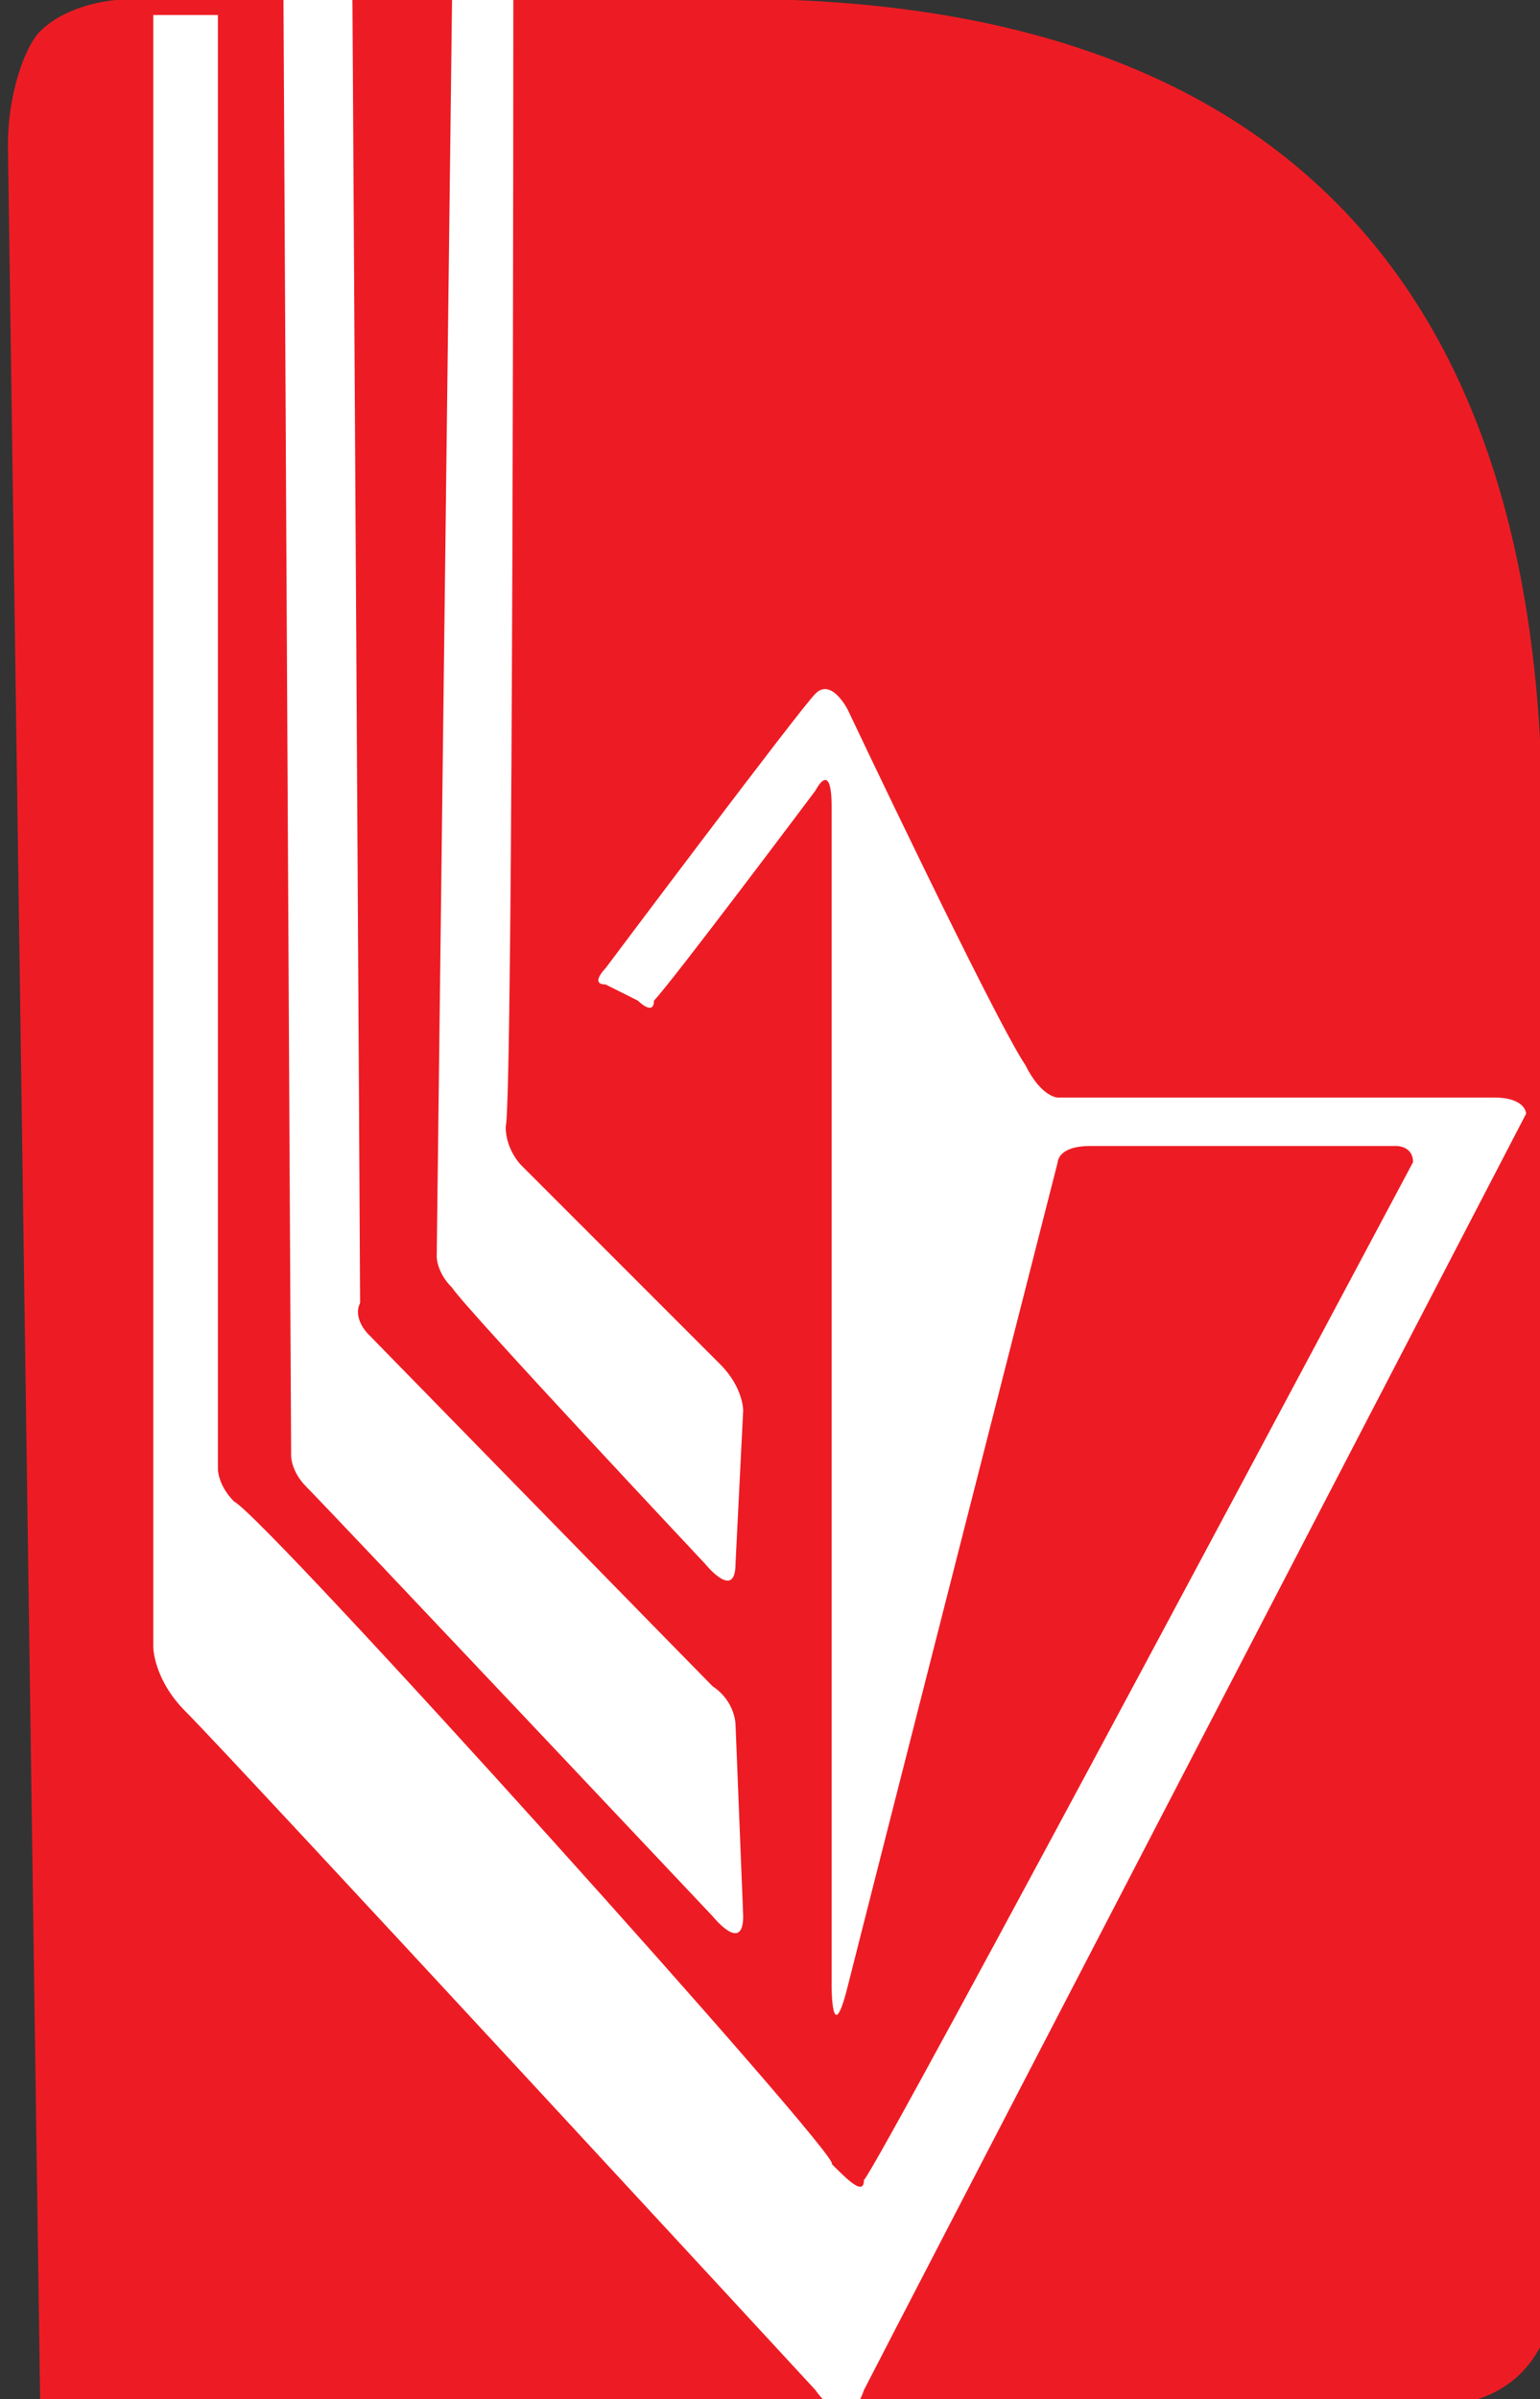 <?xml version="1.0" encoding="utf-8"?>
<!-- Generator: Adobe Illustrator 28.7.10, SVG Export Plug-In . SVG Version: 9.03 Build 57640)  -->
<svg version="1.1" id="레이어_1" xmlns="http://www.w3.org/2000/svg" xmlns:xlink="http://www.w3.org/1999/xlink" x="0px"
	 y="0px" viewBox="0 0 20.1 31.3" style="enable-background:new 0 0 20.1 31.3;" xml:space="preserve">
<rect x="0" y="0" width="20.1" height="31.3" fill="#333333" stroke="none"/>
<style type="text/css">
	.st0{fill:#ED1C24;}
	.st1{fill:#FFFFFF;}
</style>
<g>
	<g transform="matrix(2.108 0 0 -2.108 -527.529 86.624)">
		<path class="st0" d="M259.8,36c0,3.4-1.7,5.1-5,5.1h-3.7c-0.3,0-0.5-0.1-0.6-0.2c-0.1-0.1-0.2-0.4-0.2-0.7l0.2-14l8.6,0
			c0.5,0,0.8,0.3,0.8,0.9L259.8,36z"/>
		<path class="st1" d="M251.7,31.8c-0.1,0.1-0.1,0.2-0.1,0.2l0,9h-0.4l0-10.1c0,0,0-0.2,0.2-0.4c0.3-0.3,3.9-4.2,3.9-4.2
			s0.2-0.3,0.3,0c0.1,0.2,4.1,7.9,4.1,7.9s0,0.1-0.2,0.1c-0.2,0-2.7,0-2.7,0s-0.1,0-0.2,0.2c-0.2,0.3-1.1,2.2-1.1,2.2
			s-0.1,0.2-0.2,0.1c-0.1-0.1-1.3-1.7-1.3-1.7s-0.1-0.1,0-0.1l0.2-0.1c0,0,0.1-0.1,0.1,0c0.1,0.1,1,1.3,1,1.3s0.1,0.2,0.1-0.1l0-7.3
			c0,0,0-0.4,0.1,0c0.1,0.4,1.3,5.1,1.3,5.1s0,0.1,0.2,0.1l1.9,0c0,0,0.1,0,0.1-0.1c0,0-3.3-6.2-3.4-6.3c0-0.1-0.1,0-0.2,0.1
			C255.5,27.7,251.9,31.7,251.7,31.8"/>
	</g>
</g>
<path class="st1" d="M9.3,25c0,0,0.4,0.5,0.4,0l-0.1-2.5c0,0,0-0.3-0.3-0.5c-0.2-0.2-4.5-4.6-4.5-4.6s-0.2-0.2-0.1-0.4
	C4.7,16.6,4.6,0,4.6,0H3.7l0.1,19c0,0,0,0.2,0.2,0.4C4.3,19.7,9.3,25,9.3,25"/>
<path class="st1" d="M9.2,20.4c0,0,0.4,0.5,0.4,0l0.1-2c0,0,0-0.3-0.3-0.6c-0.2-0.2-2.6-2.6-2.6-2.6S6.6,15,6.6,14.7
	C6.7,14.4,6.7,0,6.7,0H5.9L5.7,16.4c0,0,0,0.2,0.2,0.4C6.1,17.1,9.2,20.4,9.2,20.4"/>
</svg>
